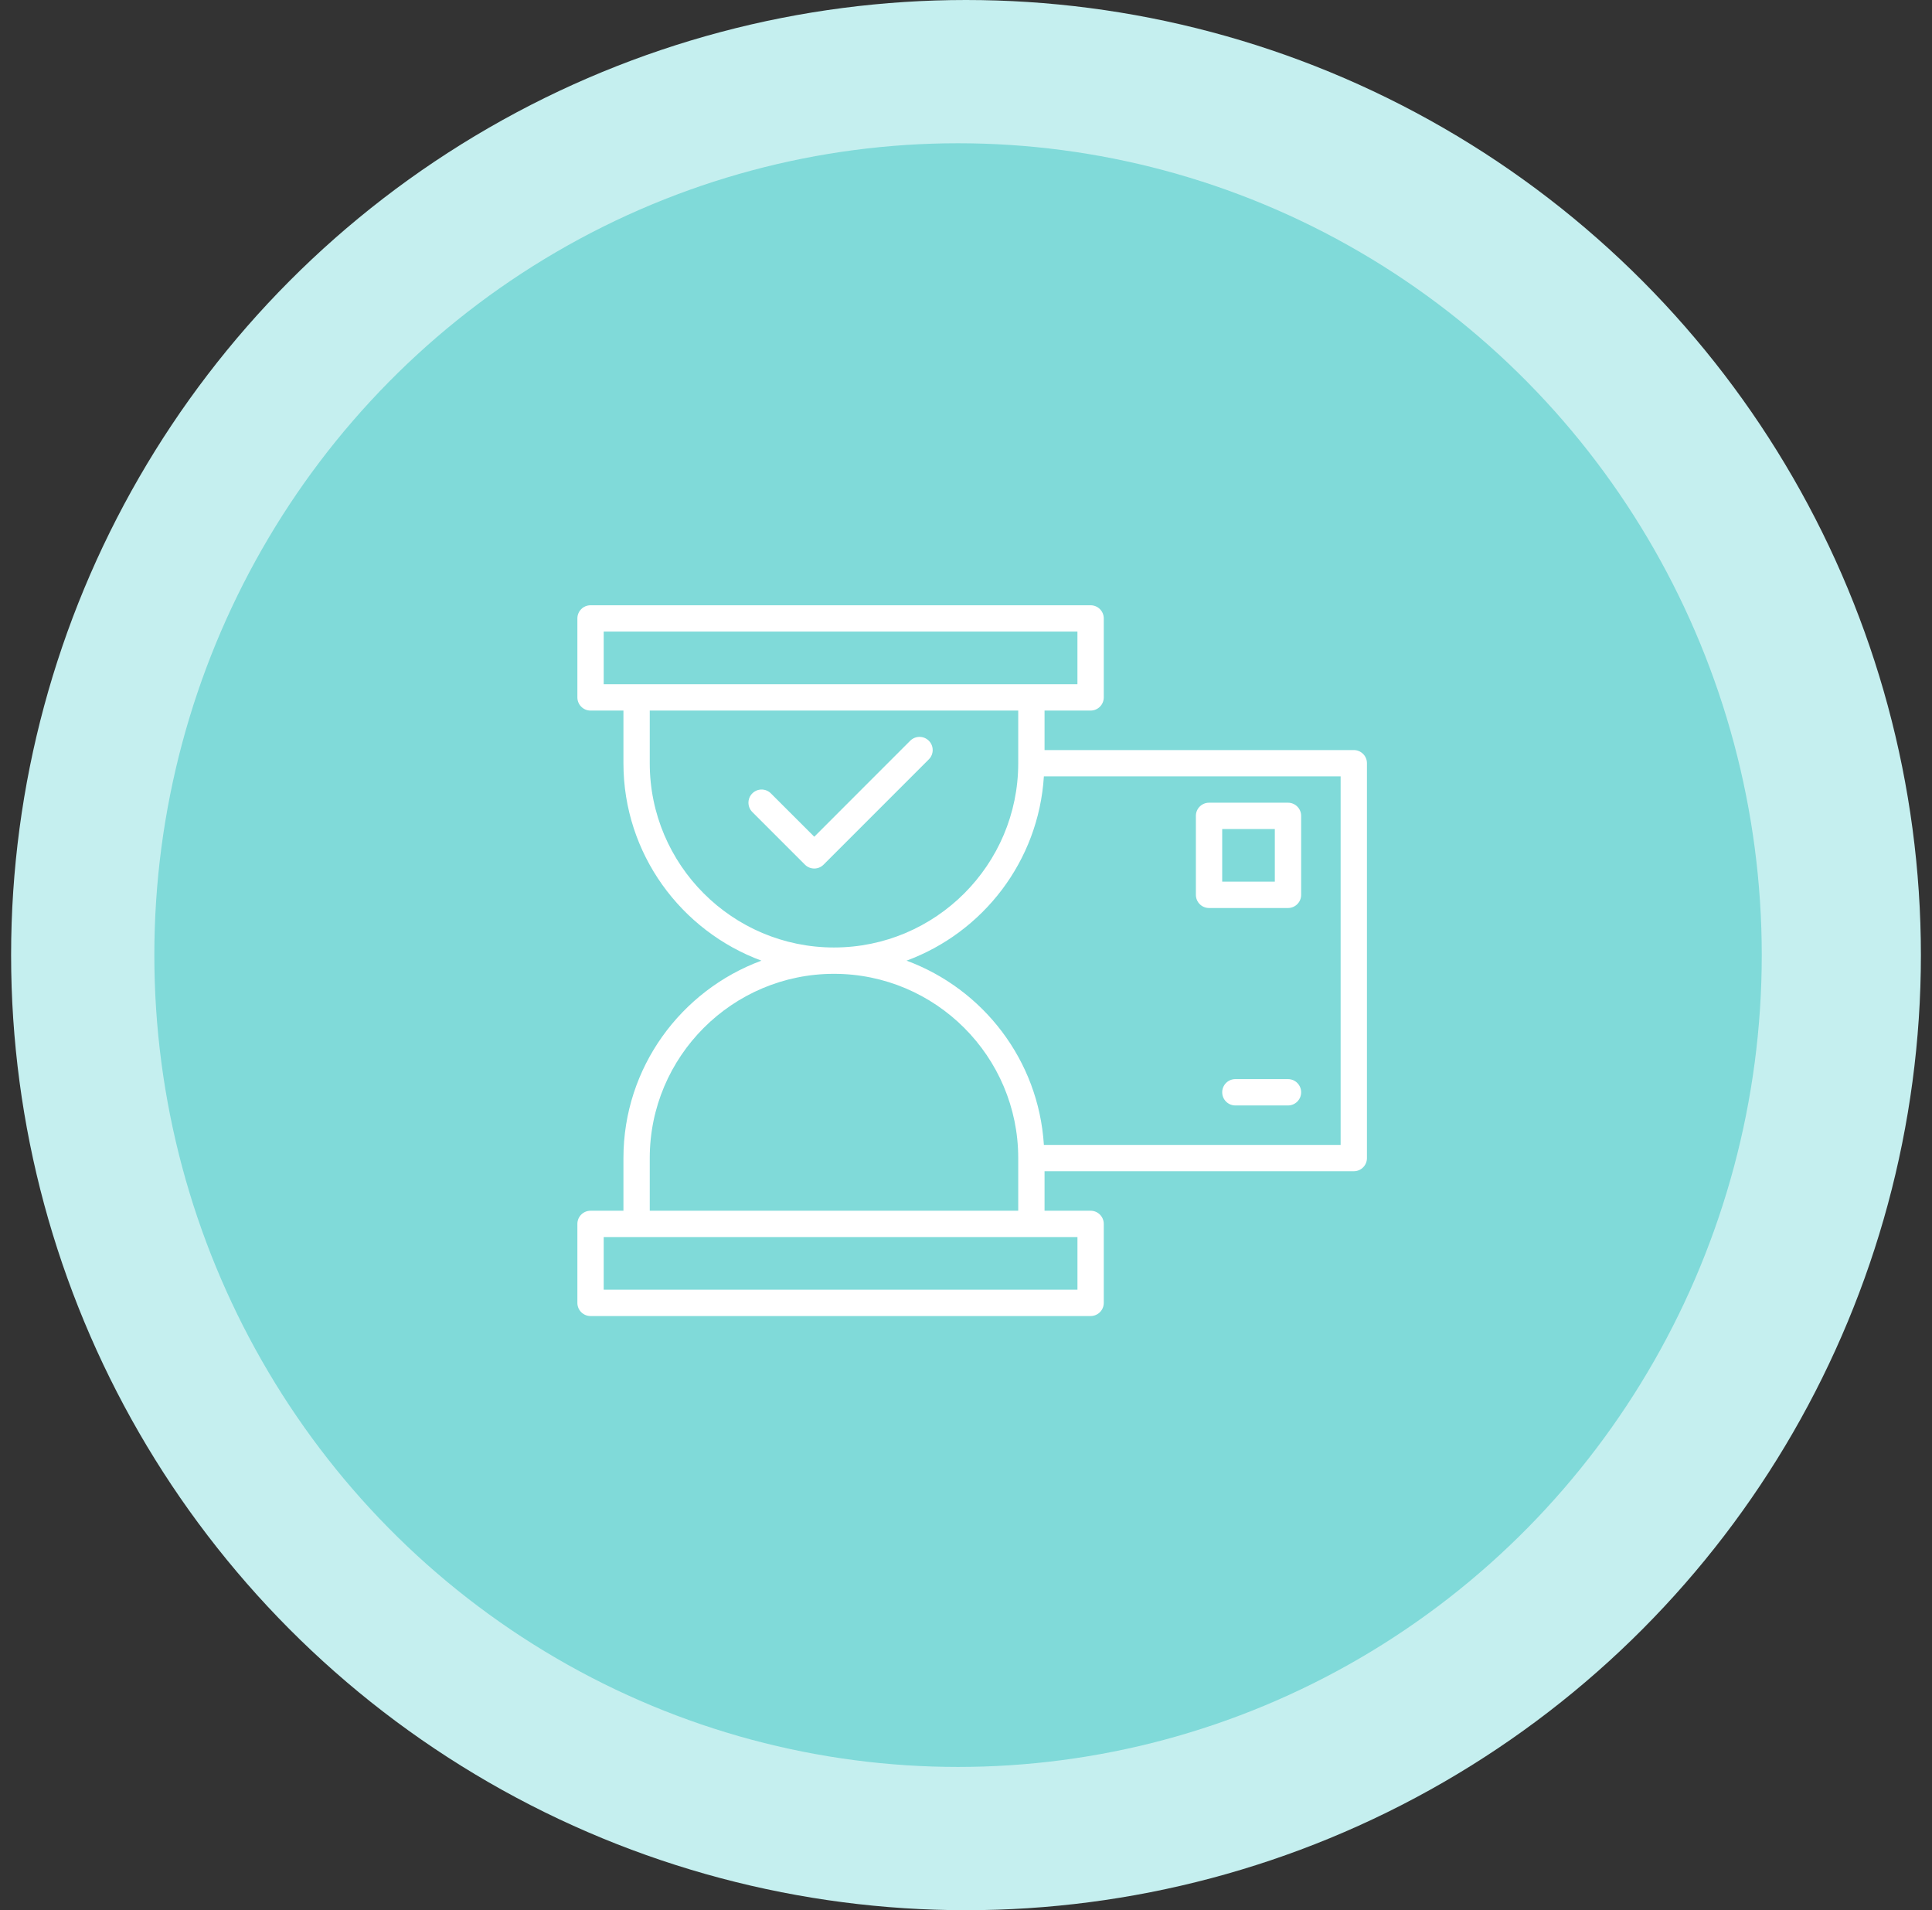 <svg width="87" height="86" viewBox="0 0 87 86" fill="none" xmlns="http://www.w3.org/2000/svg">
<rect x="0" y="0" width="87" height="86" fill="#333333" stroke="none"/>
<circle cx="43.5" cy="43" r="43" fill="#C5EFEF"/>
<ellipse cx="43.142" cy="43" rx="36.192" ry="36.55" fill="#80DAD9"/>
<path d="M41.826 33.349C41.595 33.118 41.22 33.118 40.988 33.349L36.667 37.671L34.715 35.72C34.484 35.488 34.109 35.488 33.877 35.72C33.646 35.951 33.646 36.326 33.877 36.558L36.248 38.928C36.363 39.044 36.515 39.102 36.667 39.102C36.818 39.102 36.97 39.044 37.086 38.928L41.826 34.187C42.058 33.956 42.058 33.581 41.826 33.349H41.826Z" fill="white"/>
<path d="M60.963 33.769H47.037V31.991H49.111C49.439 31.991 49.704 31.725 49.704 31.398V27.843C49.704 27.515 49.439 27.25 49.111 27.25H26.593C26.265 27.25 26 27.515 26 27.843V31.398C26 31.725 26.265 31.991 26.593 31.991H28.074V34.361C28.074 38.439 30.668 41.914 34.288 43.25C30.668 44.586 28.074 48.061 28.074 52.139V54.509H26.593C26.265 54.509 26 54.775 26 55.102V58.657C26 58.985 26.265 59.25 26.593 59.25H49.111C49.439 59.25 49.704 58.985 49.704 58.657V55.102C49.704 54.775 49.439 54.509 49.111 54.509H47.037V52.731H60.963C61.29 52.731 61.555 52.466 61.555 52.139V34.361C61.555 34.034 61.29 33.769 60.963 33.769ZM27.185 30.806V28.435H48.518V30.806H27.185ZM29.259 34.361V31.991H45.852V34.361C45.852 38.936 42.13 42.657 37.555 42.657C32.981 42.657 29.259 38.936 29.259 34.361ZM29.259 52.139C29.259 47.564 32.981 43.843 37.555 43.843C42.13 43.843 45.852 47.564 45.852 52.139V54.509H29.259V52.139ZM48.519 55.694V58.065H27.185V55.694H48.519ZM60.37 51.546H47.007C46.769 47.727 44.266 44.52 40.823 43.25C44.266 41.98 46.769 38.773 47.007 34.954H60.37V51.546Z" fill="white"/>
<path d="M54.444 40.88H58C58.327 40.88 58.592 40.614 58.592 40.287V36.731C58.592 36.404 58.327 36.139 58 36.139H54.444C54.117 36.139 53.852 36.404 53.852 36.731V40.287C53.852 40.614 54.117 40.88 54.444 40.88ZM55.037 37.324H57.407V39.694H55.037V37.324Z" fill="white"/>
<path d="M58 48.583H55.629C55.302 48.583 55.037 48.849 55.037 49.176C55.037 49.503 55.302 49.769 55.629 49.769H58C58.327 49.769 58.592 49.503 58.592 49.176C58.592 48.849 58.327 48.583 58 48.583Z" fill="white"/>
</svg>
